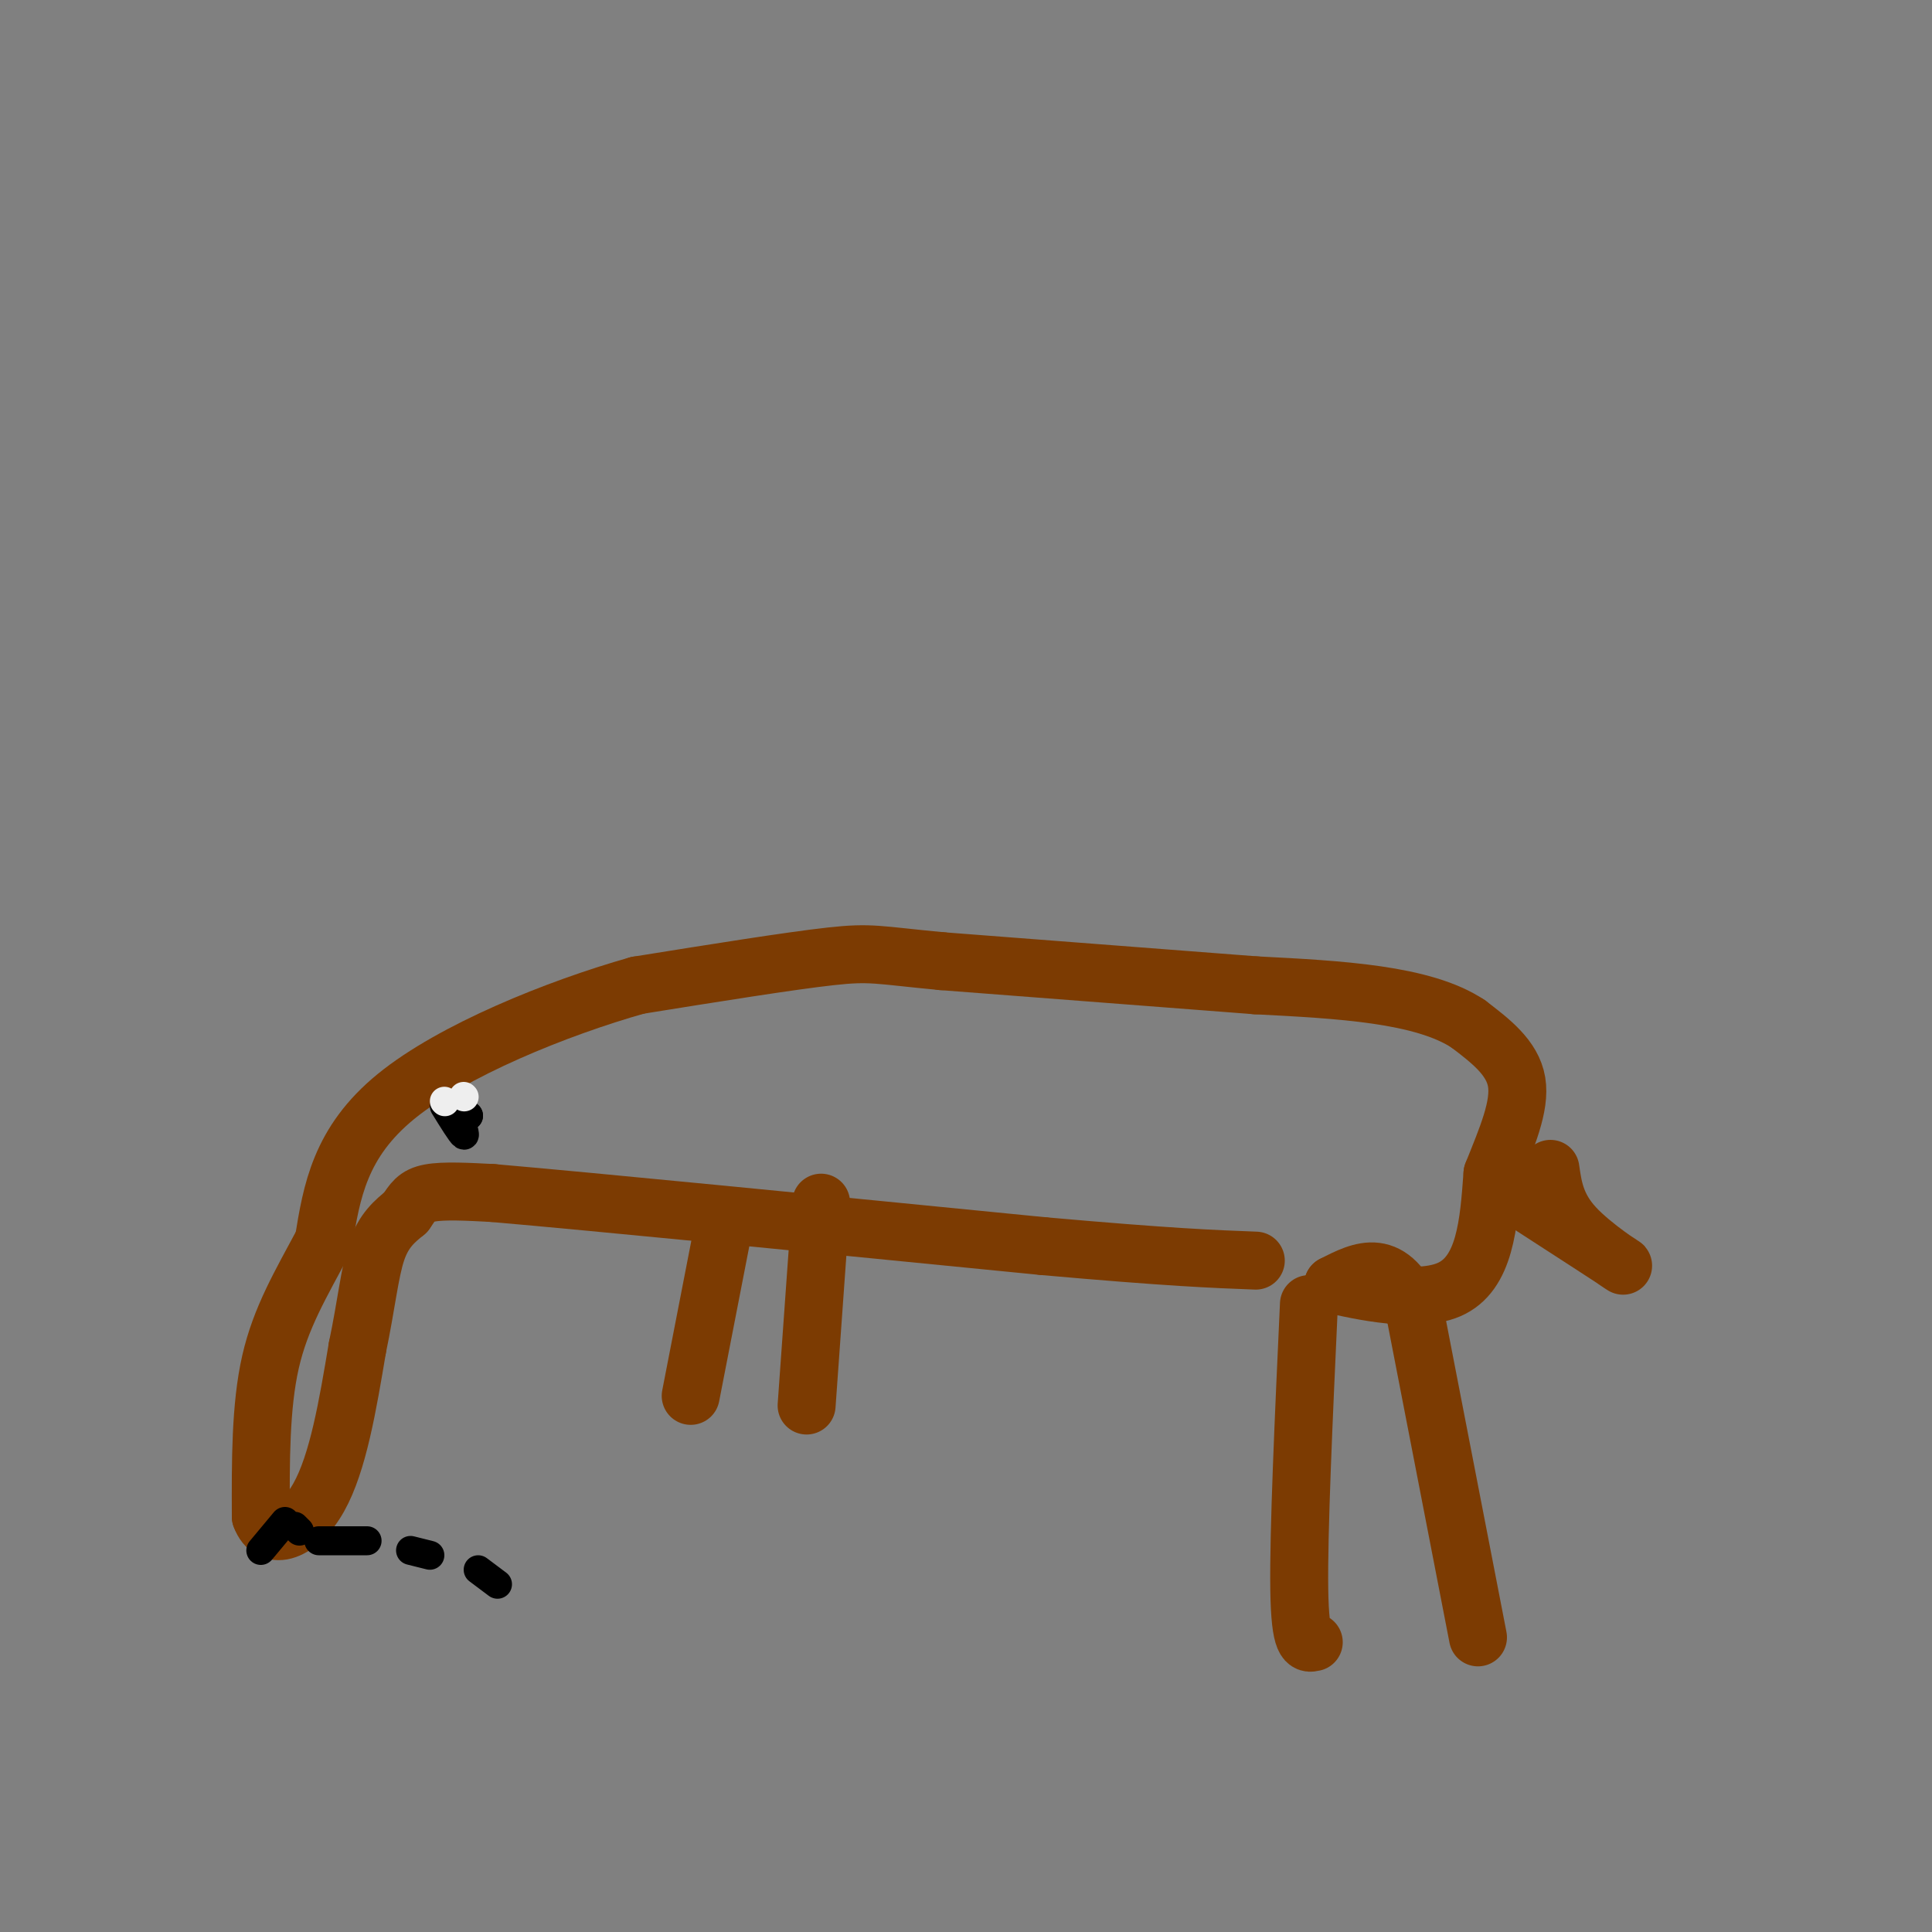 <svg viewBox='0 0 400 400' version='1.1' xmlns='http://www.w3.org/2000/svg' xmlns:xlink='http://www.w3.org/1999/xlink'><rect x="0" y="0" width="400" height="400" fill="#808080" stroke="none"/><g fill='none' stroke='#7C3B02' stroke-width='12' stroke-linecap='round' stroke-linejoin='round'><path d='M272,340c-1.417,0.333 -2.833,0.667 -3,-11c-0.167,-11.667 0.917,-35.333 2,-59'/><path d='M306,339c0.000,0.000 -13.000,-67.000 -13,-67'/><path d='M293,272c-5.000,-12.167 -11.000,-9.083 -17,-6'/><path d='M276,266c2.289,0.356 16.511,4.244 24,1c7.489,-3.244 8.244,-13.622 9,-24'/><path d='M309,243c2.956,-7.422 5.844,-13.978 5,-19c-0.844,-5.022 -5.422,-8.511 -10,-12'/><path d='M304,212c-4.667,-3.111 -11.333,-4.889 -19,-6c-7.667,-1.111 -16.333,-1.556 -25,-2'/><path d='M260,204c-15.000,-1.167 -40.000,-3.083 -65,-5'/><path d='M195,199c-13.444,-1.267 -14.556,-1.933 -23,-1c-8.444,0.933 -24.222,3.467 -40,6'/><path d='M132,204c-16.667,4.711 -38.333,13.489 -50,23c-11.667,9.511 -13.333,19.756 -15,30'/><path d='M67,257c-4.689,8.800 -8.911,15.800 -11,25c-2.089,9.200 -2.044,20.600 -2,32'/><path d='M54,314c2.000,5.467 8.000,3.133 12,-4c4.000,-7.133 6.000,-19.067 8,-31'/><path d='M74,279c1.867,-8.911 2.533,-15.689 4,-20c1.467,-4.311 3.733,-6.156 6,-8'/><path d='M84,251c1.467,-2.133 2.133,-3.467 5,-4c2.867,-0.533 7.933,-0.267 13,0'/><path d='M102,247c21.167,1.833 67.583,6.417 114,11'/><path d='M216,258c26.333,2.333 35.167,2.667 44,3'/><path d='M321,242c0.556,3.889 1.111,7.778 5,12c3.889,4.222 11.111,8.778 10,8c-1.111,-0.778 -10.556,-6.889 -20,-13'/><path d='M319,243c0.000,0.000 0.100,0.100 0.1,0.1'/><path d='M170,249c0.000,0.000 -3.000,42.000 -3,42'/><path d='M150,253c0.000,0.000 -7.000,36.000 -7,36'/></g>
<g fill='none' stroke='#000000' stroke-width='6' stroke-linecap='round' stroke-linejoin='round'><path d='M92,229c1.750,2.833 3.500,5.667 4,6c0.500,0.333 -0.250,-1.833 -1,-4'/><path d='M95,231c0.167,-0.667 1.083,-0.333 2,0'/><path d='M97,231c-0.167,-0.167 -1.583,-0.583 -3,-1'/><path d='M103,328c0.000,0.000 -4.000,-3.000 -4,-3'/><path d='M89,322c0.000,0.000 -4.000,-1.000 -4,-1'/><path d='M76,319c0.000,0.000 -10.000,0.000 -10,0'/><path d='M62,317c0.000,0.000 -1.000,-1.000 -1,-1'/><path d='M59,315c0.000,0.000 -5.000,6.000 -5,6'/></g>
<g fill='none' stroke='#EEEEEE' stroke-width='6' stroke-linecap='round' stroke-linejoin='round'><path d='M96,227c0.000,0.000 0.100,0.100 0.1,0.1'/><path d='M92,228c0.000,0.000 0.100,0.100 0.1,0.1'/></g>
</svg>